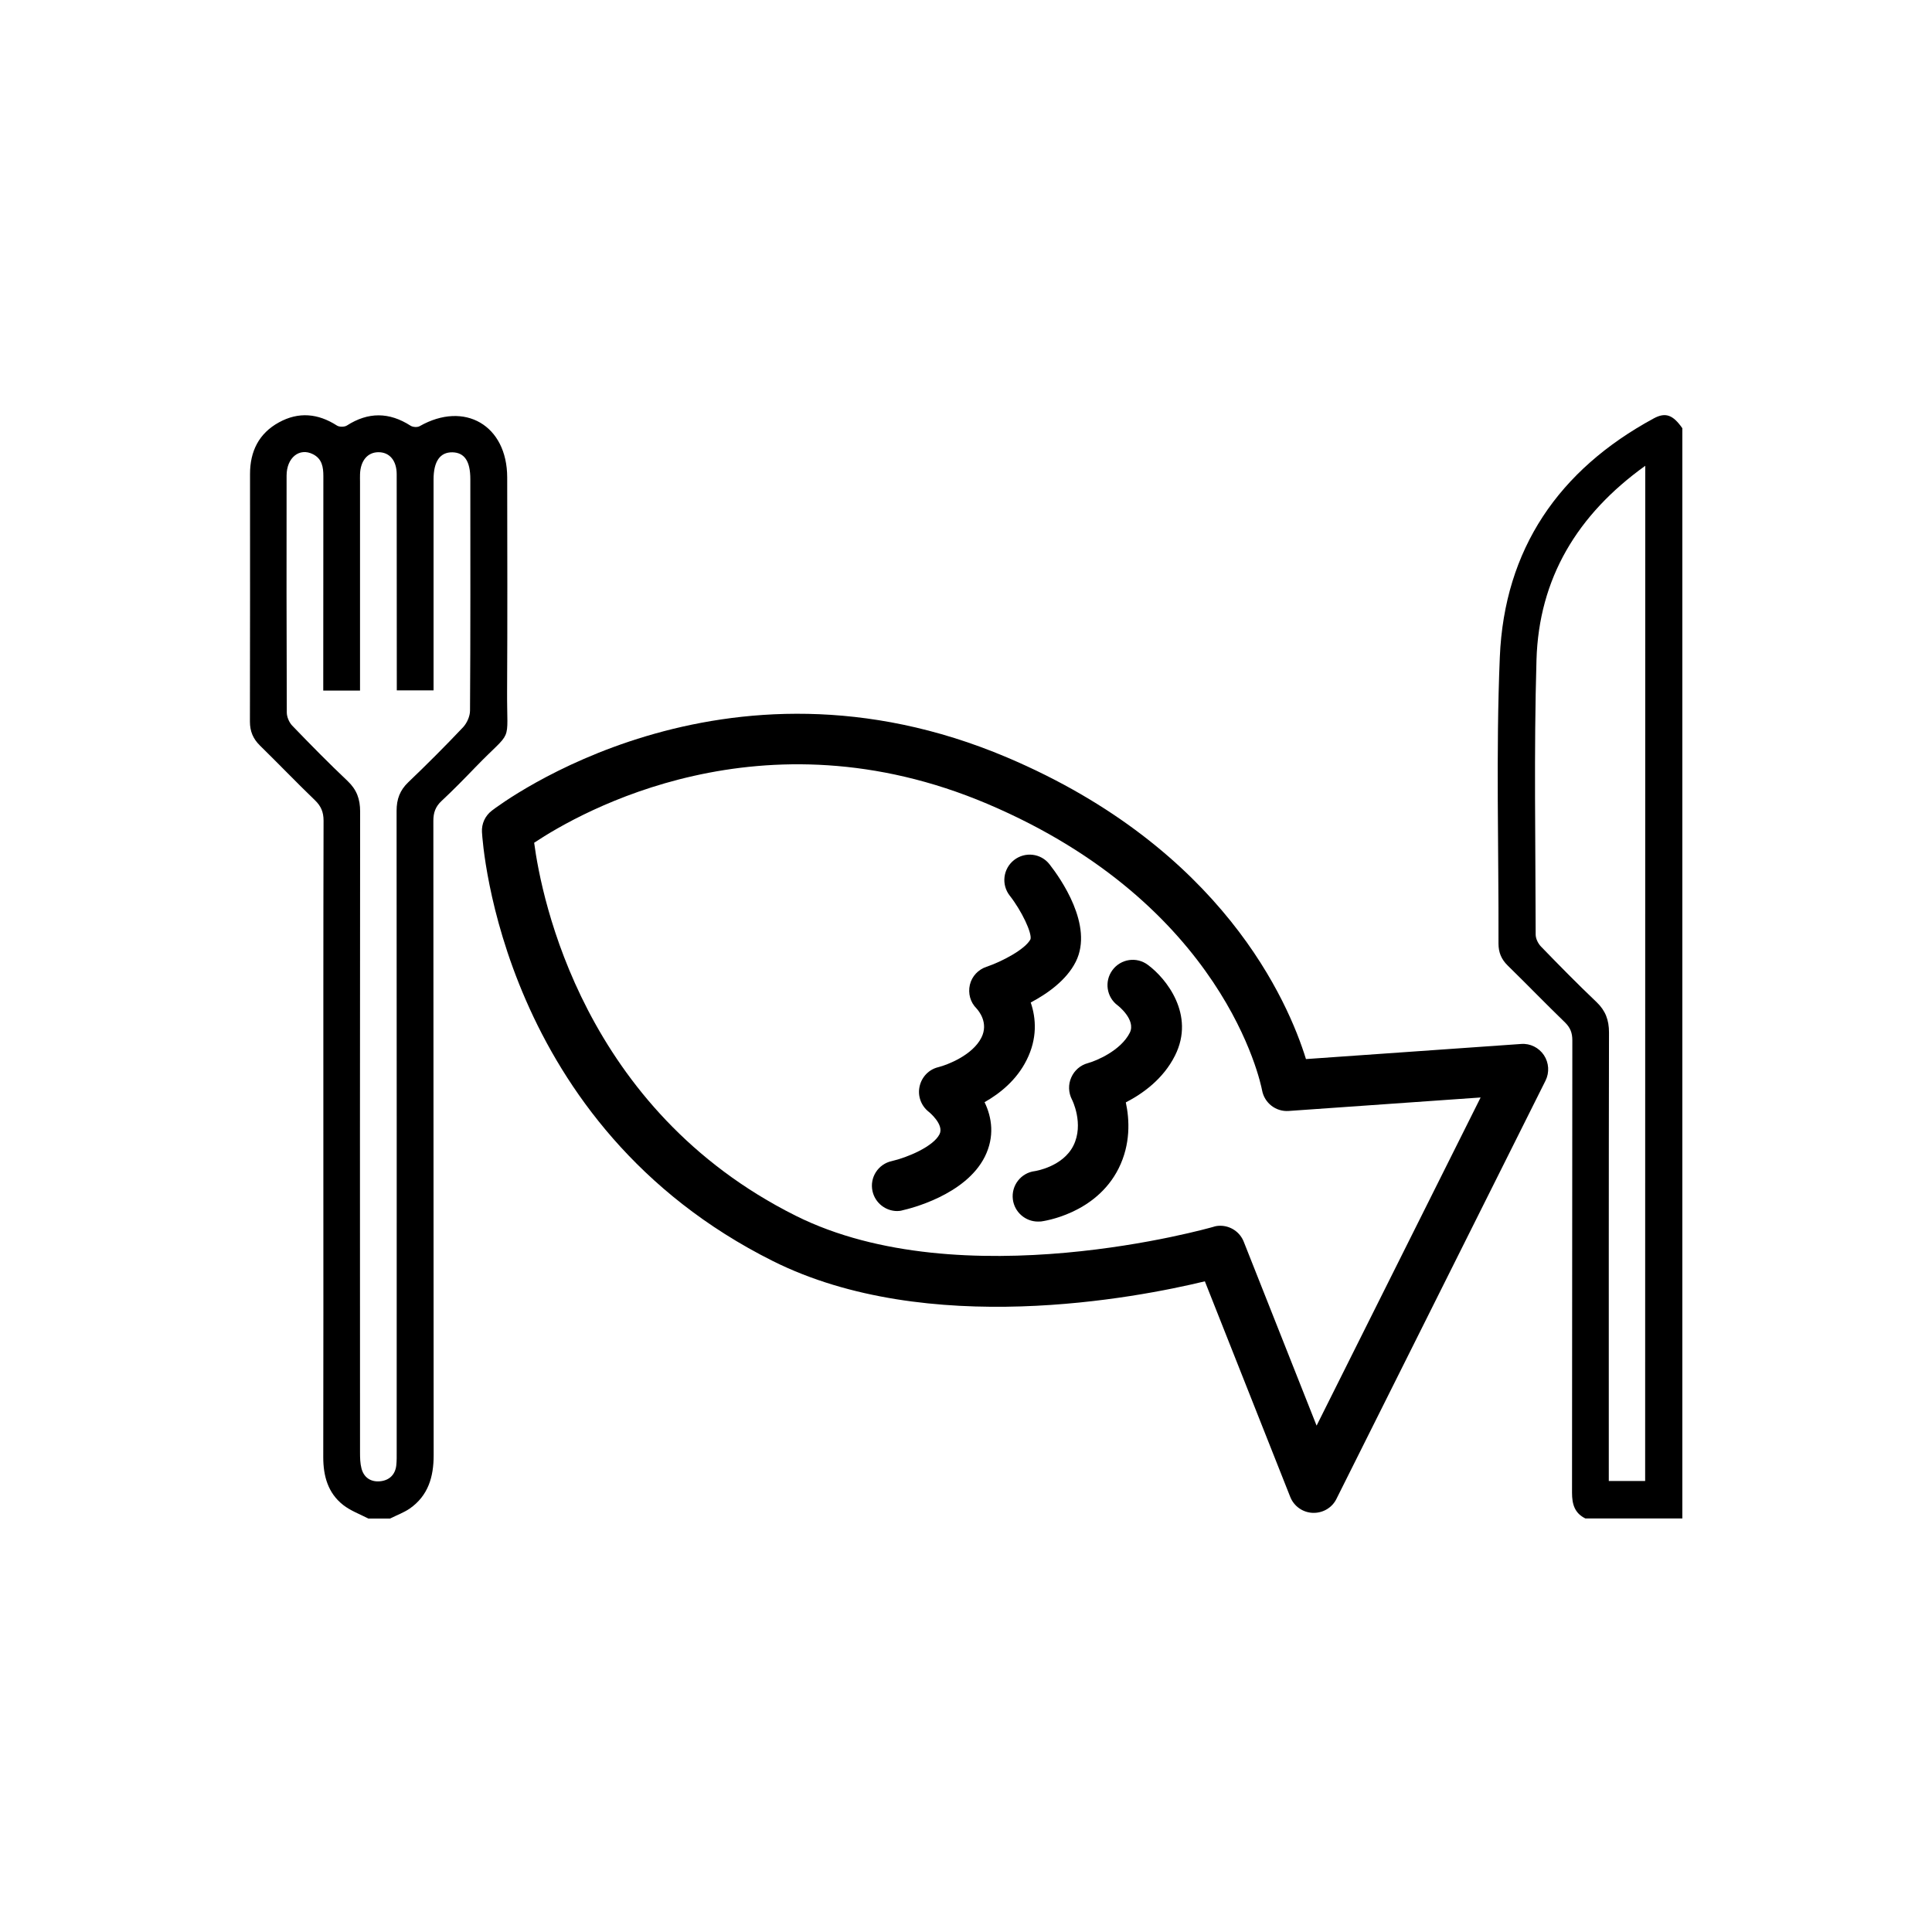 <?xml version="1.0" encoding="UTF-8"?>
<svg xmlns="http://www.w3.org/2000/svg" width="227" height="227" viewBox="0 0 227 227" fill="none">
  <path d="M154.369 177.752C154.321 177.752 154.285 177.752 154.237 177.752C153.061 177.704 152.029 176.972 151.597 175.88L141.565 150.548C133.525 152.492 109.009 157.256 90.817 148.172C58.909 132.224 56.713 99.176 56.629 97.772C56.569 96.788 57.001 95.852 57.781 95.252C58.873 94.412 84.901 74.828 118.309 88.988C143.641 99.728 151.369 117.716 153.445 124.436L178.729 122.66C179.785 122.576 180.817 123.092 181.405 123.98C181.993 124.868 182.065 126.008 181.597 126.956L157.021 176.12C156.529 177.116 155.497 177.752 154.369 177.752ZM143.377 144.02C144.565 144.02 145.681 144.74 146.137 145.904L154.693 167.504L173.965 128.948L151.417 130.532C149.905 130.64 148.561 129.596 148.285 128.096C148.117 127.22 143.845 106.256 116.005 94.448C89.545 83.228 68.221 95.384 62.761 99.02C63.625 105.536 68.521 130.364 93.493 142.844C113.017 152.6 142.249 144.236 142.549 144.152C142.813 144.056 143.101 144.02 143.377 144.02Z" fill="black"></path>
  <path d="M105.421 142.292C104.053 142.292 102.829 141.344 102.517 139.964C102.157 138.356 103.177 136.772 104.773 136.424C106.609 136.004 109.657 134.72 110.389 133.268C110.965 132.128 109.141 130.64 109.117 130.628C108.217 129.92 107.797 128.756 108.049 127.64C108.301 126.524 109.141 125.648 110.257 125.384C111.301 125.12 114.265 123.992 115.309 121.916C116.185 120.176 114.985 118.76 114.733 118.484C114.001 117.752 113.725 116.72 113.953 115.712C114.193 114.704 114.937 113.912 115.921 113.588C117.709 112.988 120.493 111.524 121.081 110.348C121.261 109.616 120.061 107.048 118.633 105.224C117.625 103.928 117.853 102.068 119.149 101.048C120.445 100.04 122.305 100.256 123.313 101.552C124.573 103.16 128.533 108.74 126.397 113C125.317 115.16 123.061 116.756 121.105 117.788C121.753 119.684 121.885 122.036 120.625 124.544C119.449 126.908 117.481 128.48 115.681 129.5C116.557 131.312 116.881 133.544 115.717 135.896C113.437 140.456 106.813 142.028 106.069 142.196C105.841 142.268 105.625 142.292 105.421 142.292Z" fill="black"></path>
  <path d="M121.957 143.528C120.481 143.528 119.197 142.424 119.005 140.924C118.801 139.292 119.953 137.804 121.585 137.6C121.597 137.6 124.873 137.108 126.121 134.6C127.393 132.056 125.965 129.2 125.941 129.176C125.533 128.372 125.497 127.424 125.869 126.596C126.229 125.768 126.949 125.144 127.813 124.916C128.821 124.64 131.689 123.44 132.745 121.34C133.501 119.828 131.353 118.148 131.329 118.136C130.009 117.164 129.733 115.304 130.705 113.984C131.677 112.664 133.537 112.376 134.857 113.36C137.017 114.944 140.461 119.228 138.061 124.016C136.669 126.8 134.233 128.516 132.277 129.524C132.721 131.588 132.853 134.432 131.437 137.276C128.749 142.652 122.581 143.48 122.317 143.516C122.197 143.528 122.077 143.528 121.957 143.528Z" fill="black"></path>
  <path d="M50.953 170.972C50.929 146.132 50.941 121.292 50.917 96.44C50.917 95.48 51.169 94.772 51.877 94.112C53.269 92.816 54.589 91.46 55.909 90.092C60.349 85.508 59.545 87.644 59.581 81.26C59.629 72.872 59.605 64.472 59.593 56.084C59.581 49.976 54.589 47.072 49.309 50.072C49.033 50.228 48.505 50.192 48.229 50.012C45.721 48.404 43.261 48.392 40.753 50C40.465 50.18 39.865 50.18 39.589 50C37.369 48.572 35.089 48.356 32.773 49.628C30.409 50.924 29.377 53.036 29.377 55.688C29.377 65.384 29.389 75.092 29.365 84.788C29.365 85.928 29.737 86.804 30.541 87.596C32.713 89.72 34.813 91.916 36.997 94.016C37.717 94.712 38.017 95.408 38.017 96.428C37.981 110.048 37.993 123.68 37.993 137.3C37.993 148.604 38.005 159.908 37.981 171.212C37.981 173.432 38.533 175.424 40.321 176.828C41.197 177.512 42.289 177.908 43.285 178.424C44.125 178.424 44.977 178.424 45.817 178.424C46.597 178.04 47.437 177.728 48.145 177.248C50.317 175.724 50.953 173.528 50.953 170.972ZM46.609 170.54C46.609 171.092 46.621 171.644 46.561 172.184C46.429 173.3 45.709 173.948 44.641 174.044C43.573 174.14 42.745 173.612 42.469 172.52C42.313 171.92 42.301 171.272 42.301 170.648C42.289 145.544 42.289 120.452 42.313 95.348C42.313 93.884 41.917 92.792 40.849 91.772C38.617 89.66 36.457 87.464 34.321 85.244C33.973 84.872 33.697 84.236 33.697 83.72C33.661 74.444 33.661 65.156 33.673 55.88C33.673 53.768 35.185 52.556 36.781 53.372C37.837 53.912 37.993 54.872 37.993 55.952C37.981 63.836 37.981 71.732 37.981 79.616C37.981 80.072 37.981 80.54 37.981 81.14C39.457 81.14 40.789 81.14 42.301 81.14C42.301 80.624 42.301 80.132 42.301 79.652C42.301 71.972 42.301 64.292 42.301 56.624C42.301 56.324 42.289 56.036 42.301 55.736C42.349 54.128 43.189 53.132 44.473 53.132C45.769 53.132 46.609 54.116 46.609 55.724C46.621 63.656 46.609 71.588 46.621 79.52C46.621 80.024 46.621 80.516 46.621 81.116C48.073 81.116 49.429 81.116 50.941 81.116C50.941 80.6 50.941 80.108 50.941 79.616C50.941 71.852 50.941 64.088 50.941 56.336C50.941 54.2 51.709 53.12 53.161 53.144C54.577 53.18 55.261 54.188 55.261 56.288C55.261 65.36 55.285 74.432 55.225 83.492C55.225 84.152 54.865 84.956 54.409 85.448C52.321 87.656 50.173 89.804 47.977 91.904C46.981 92.852 46.597 93.908 46.597 95.264C46.621 120.344 46.609 145.448 46.609 170.54Z" fill="black"></path>
  <path d="M194.305 49.16C183.157 55.196 176.749 64.52 176.221 77.204C175.753 88.412 176.101 99.644 176.065 110.864C176.065 111.908 176.401 112.712 177.145 113.444C179.401 115.652 181.609 117.932 183.877 120.128C184.501 120.74 184.741 121.352 184.741 122.228C184.717 139.952 184.729 157.664 184.705 175.388C184.705 176.732 185.005 177.788 186.277 178.412C190.069 178.412 193.873 178.412 197.665 178.412C197.665 135.716 197.665 93.008 197.665 50.312C196.573 48.752 195.697 48.404 194.305 49.16ZM193.297 174.008C191.929 174.008 190.573 174.008 189.025 174.008C189.025 173.54 189.025 173.048 189.025 172.556C189.025 155.48 189.013 138.392 189.049 121.316C189.049 119.852 188.641 118.748 187.585 117.74C185.353 115.616 183.193 113.42 181.057 111.212C180.721 110.864 180.433 110.288 180.433 109.808C180.421 99.056 180.217 88.292 180.529 77.552C180.805 67.964 185.317 60.464 193.309 54.728C193.297 94.64 193.297 134.264 193.297 174.008Z" fill="black"></path>
</svg>
